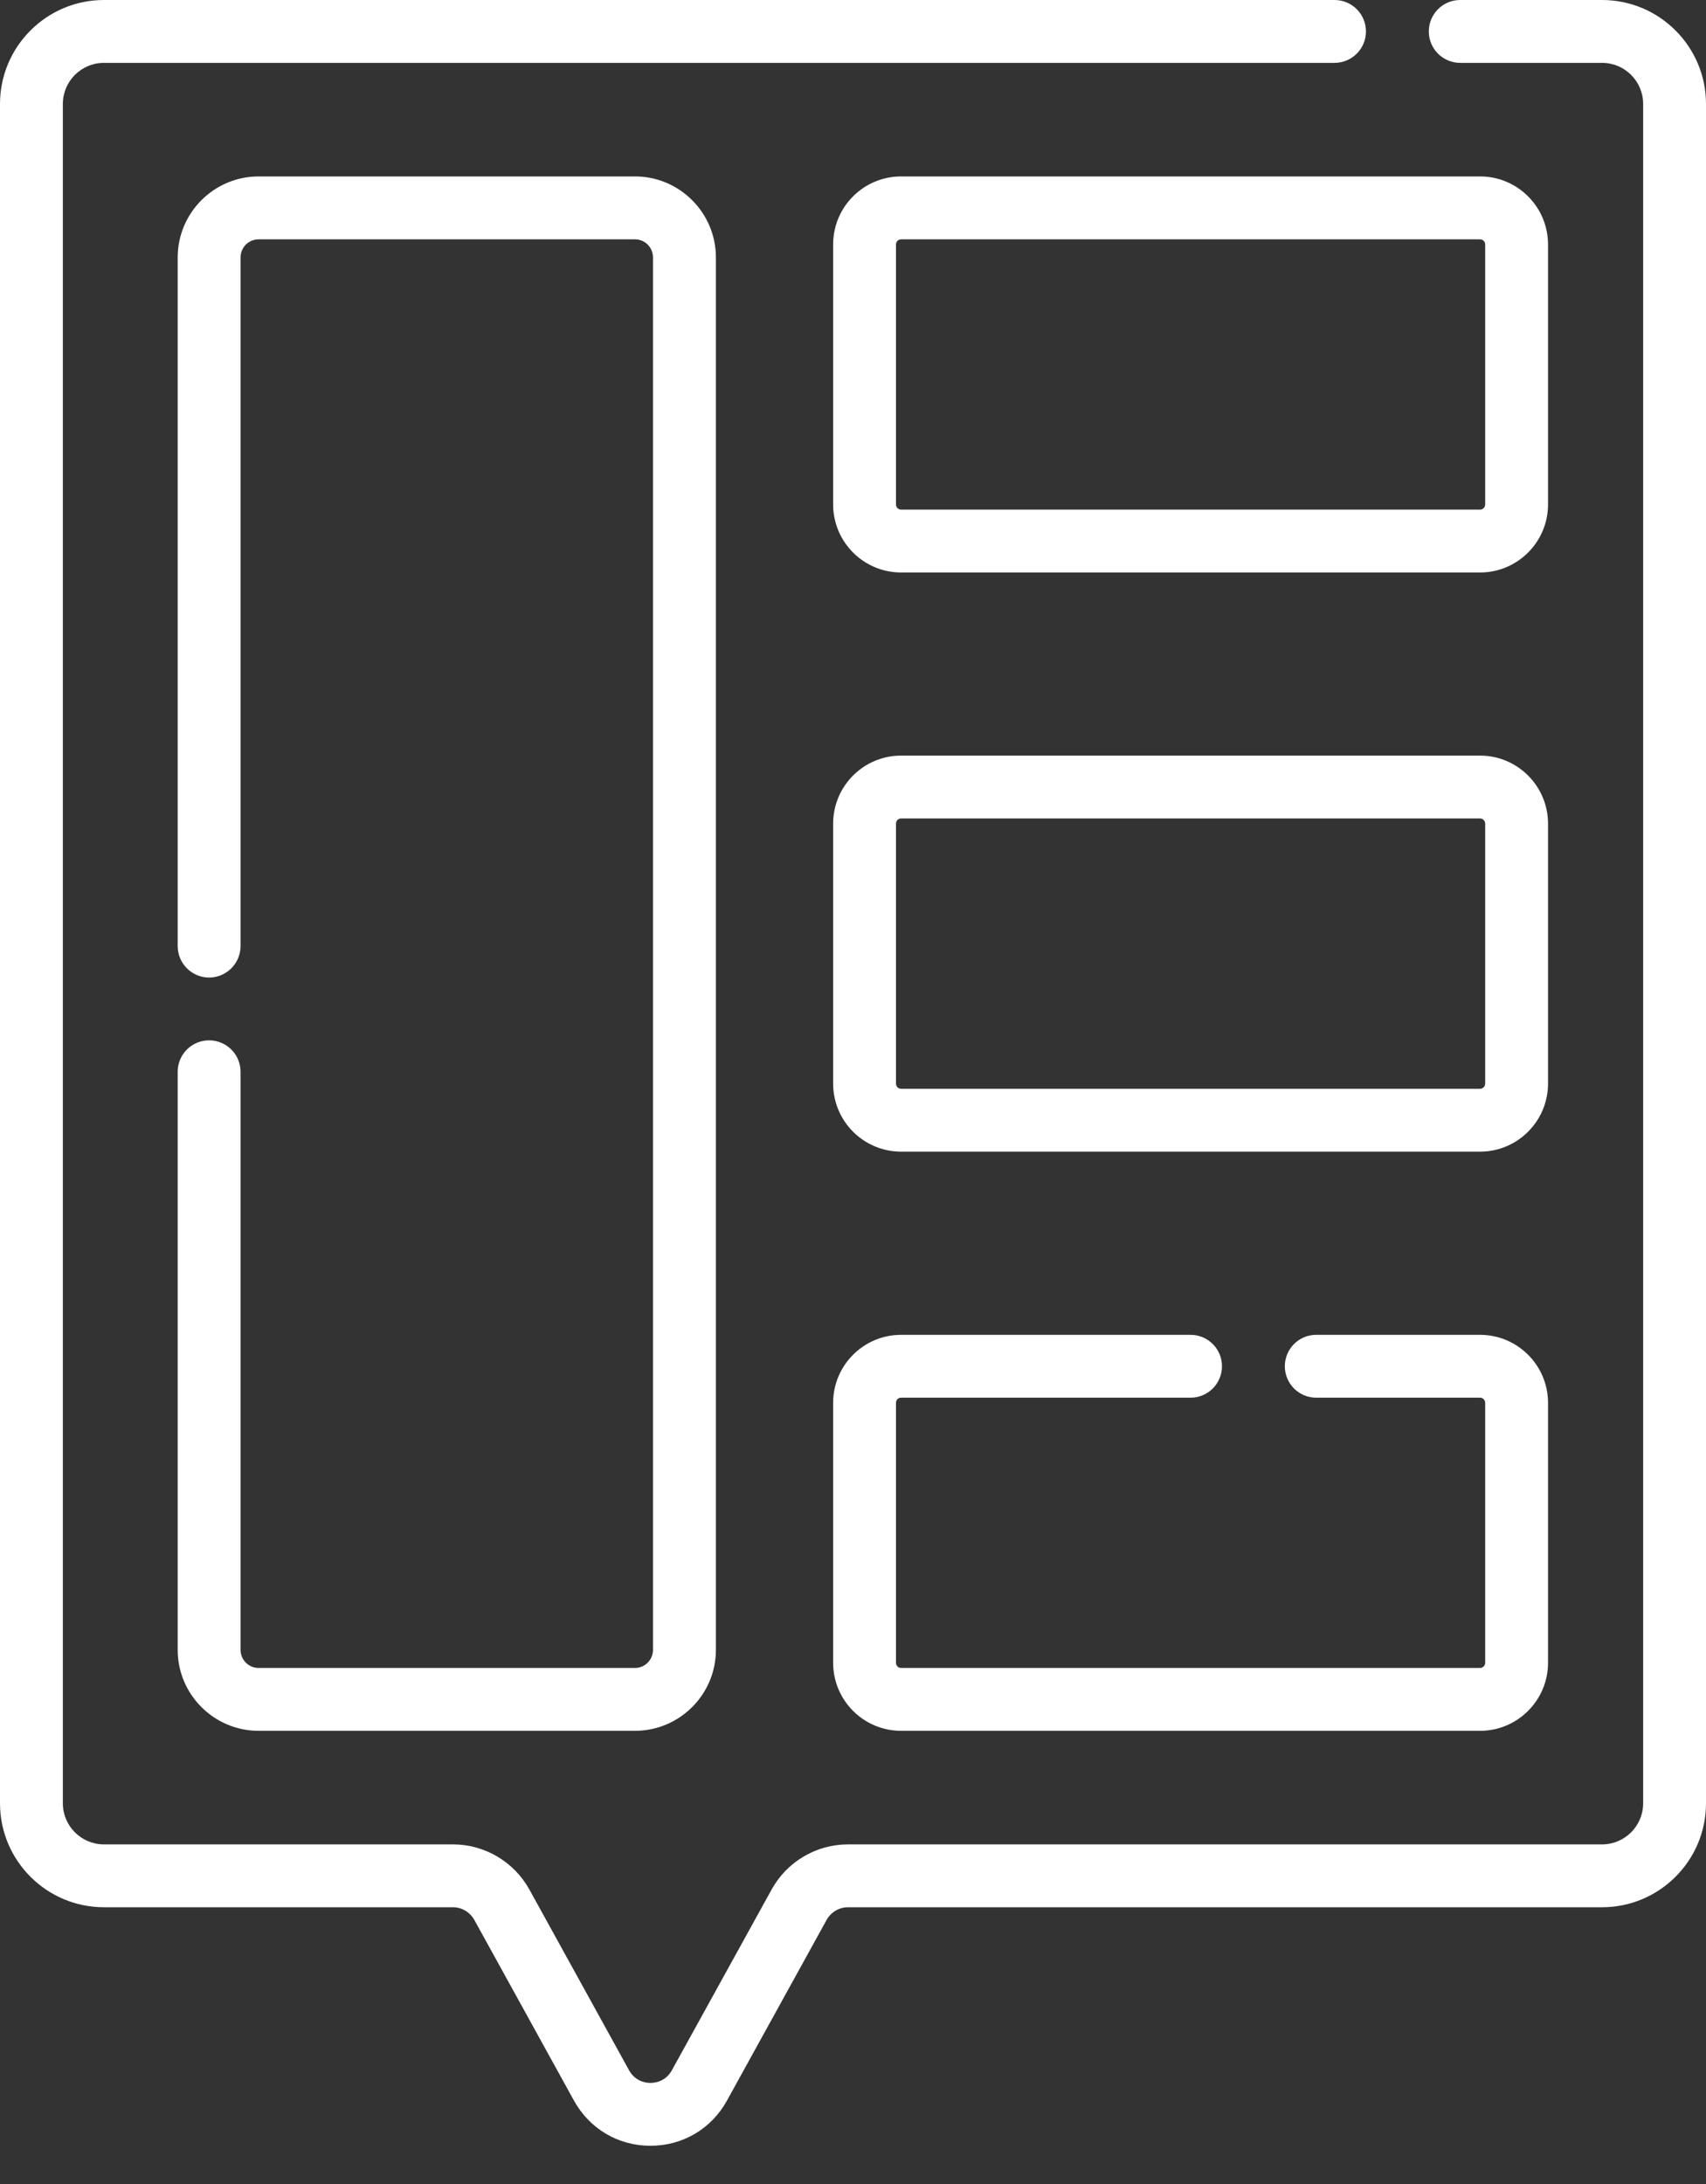 <svg width="25" height="32" viewBox="0 0 25 32" fill="none" xmlns="http://www.w3.org/2000/svg">
<rect x="0" y="0" width="25" height="32" fill="#333333" stroke="none"/>
<path d="M22.685 3.582C22.685 3.032 22.238 2.585 21.689 2.585H13.205C12.655 2.585 12.209 3.032 12.209 3.582V7.391C12.209 7.941 12.655 8.388 13.205 8.388H21.689C22.238 8.388 22.685 7.941 22.685 7.391V3.582ZM21.764 7.391C21.764 7.433 21.73 7.467 21.689 7.467H13.205C13.163 7.467 13.13 7.433 13.13 7.391V3.582C13.13 3.54 13.163 3.507 13.205 3.507H21.689C21.73 3.507 21.764 3.54 21.764 3.582V7.391Z" fill="#FFFFFF"/>
<path d="M22.685 12.068C22.685 11.518 22.238 11.071 21.689 11.071H13.205C12.655 11.071 12.209 11.518 12.209 12.068V15.877C12.209 16.427 12.655 16.874 13.205 16.874H21.689C22.238 16.874 22.685 16.427 22.685 15.877V12.068ZM21.764 15.877C21.764 15.919 21.73 15.953 21.689 15.953H13.205C13.163 15.953 13.13 15.919 13.13 15.877V12.068C13.13 12.026 13.163 11.992 13.205 11.992H21.689C21.73 11.992 21.764 12.026 21.764 12.068V15.877Z" fill="#FFFFFF"/>
<path d="M3.064 15.243C2.81 15.243 2.604 15.449 2.604 15.703V24.174C2.604 24.828 3.136 25.36 3.79 25.36H9.305C9.958 25.36 10.491 24.828 10.491 24.174V3.772C10.491 3.118 9.958 2.585 9.305 2.585H3.79C3.136 2.585 2.604 3.118 2.604 3.772V13.862C2.604 14.116 2.81 14.323 3.064 14.323C3.318 14.323 3.525 14.116 3.525 13.862V3.772C3.525 3.625 3.643 3.507 3.79 3.507H9.305C9.451 3.507 9.569 3.625 9.569 3.772V24.174C9.569 24.32 9.451 24.439 9.305 24.439H3.79C3.643 24.439 3.525 24.32 3.525 24.174V15.703C3.525 15.449 3.318 15.243 3.064 15.243V15.243Z" fill="#FFFFFF"/>
<path d="M13.205 20.479H17.447C17.701 20.479 17.907 20.273 17.907 20.018C17.907 19.764 17.701 19.558 17.447 19.558H13.205C12.655 19.558 12.209 20.005 12.209 20.554V24.364C12.209 24.913 12.655 25.36 13.205 25.36H21.689C22.238 25.36 22.685 24.913 22.685 24.364V20.554C22.685 20.005 22.238 19.558 21.689 19.558H19.288C19.034 19.558 18.828 19.764 18.828 20.018C18.828 20.273 19.034 20.479 19.288 20.479H21.689C21.73 20.479 21.764 20.512 21.764 20.554V24.364C21.764 24.405 21.73 24.439 21.689 24.439H13.205C13.163 24.439 13.13 24.405 13.13 24.364V20.554C13.13 20.512 13.163 20.479 13.205 20.479Z" fill="#FFFFFF"/>
<path d="M23.477 0H21.398C21.144 0 20.938 0.206 20.938 0.461C20.938 0.715 21.144 0.921 21.398 0.921H23.477C23.809 0.921 24.079 1.191 24.079 1.523V26.422C24.079 26.754 23.809 27.024 23.477 27.024H12.427C11.961 27.024 11.532 27.278 11.307 27.686L9.846 30.333C9.754 30.5 9.596 30.519 9.532 30.519C9.468 30.519 9.31 30.5 9.218 30.333L7.758 27.686C7.532 27.278 7.103 27.024 6.637 27.024H1.523C1.191 27.024 0.921 26.754 0.921 26.422V1.523C0.921 1.191 1.191 0.921 1.523 0.921H19.557C19.811 0.921 20.017 0.715 20.017 0.461C20.017 0.206 19.811 0 19.557 0H1.523C0.683 0 0 0.683 0 1.523V26.422C0 27.262 0.683 27.945 1.523 27.945H6.637C6.767 27.945 6.888 28.017 6.951 28.131L8.411 30.778C8.64 31.192 9.059 31.44 9.532 31.44C10.005 31.44 10.424 31.192 10.653 30.778L12.113 28.131C12.176 28.017 12.297 27.945 12.427 27.945H23.477C24.317 27.945 25 27.262 25 26.422V1.523C25 0.683 24.317 0 23.477 0V0Z" fill="#FFFFFF"/>
</svg>
